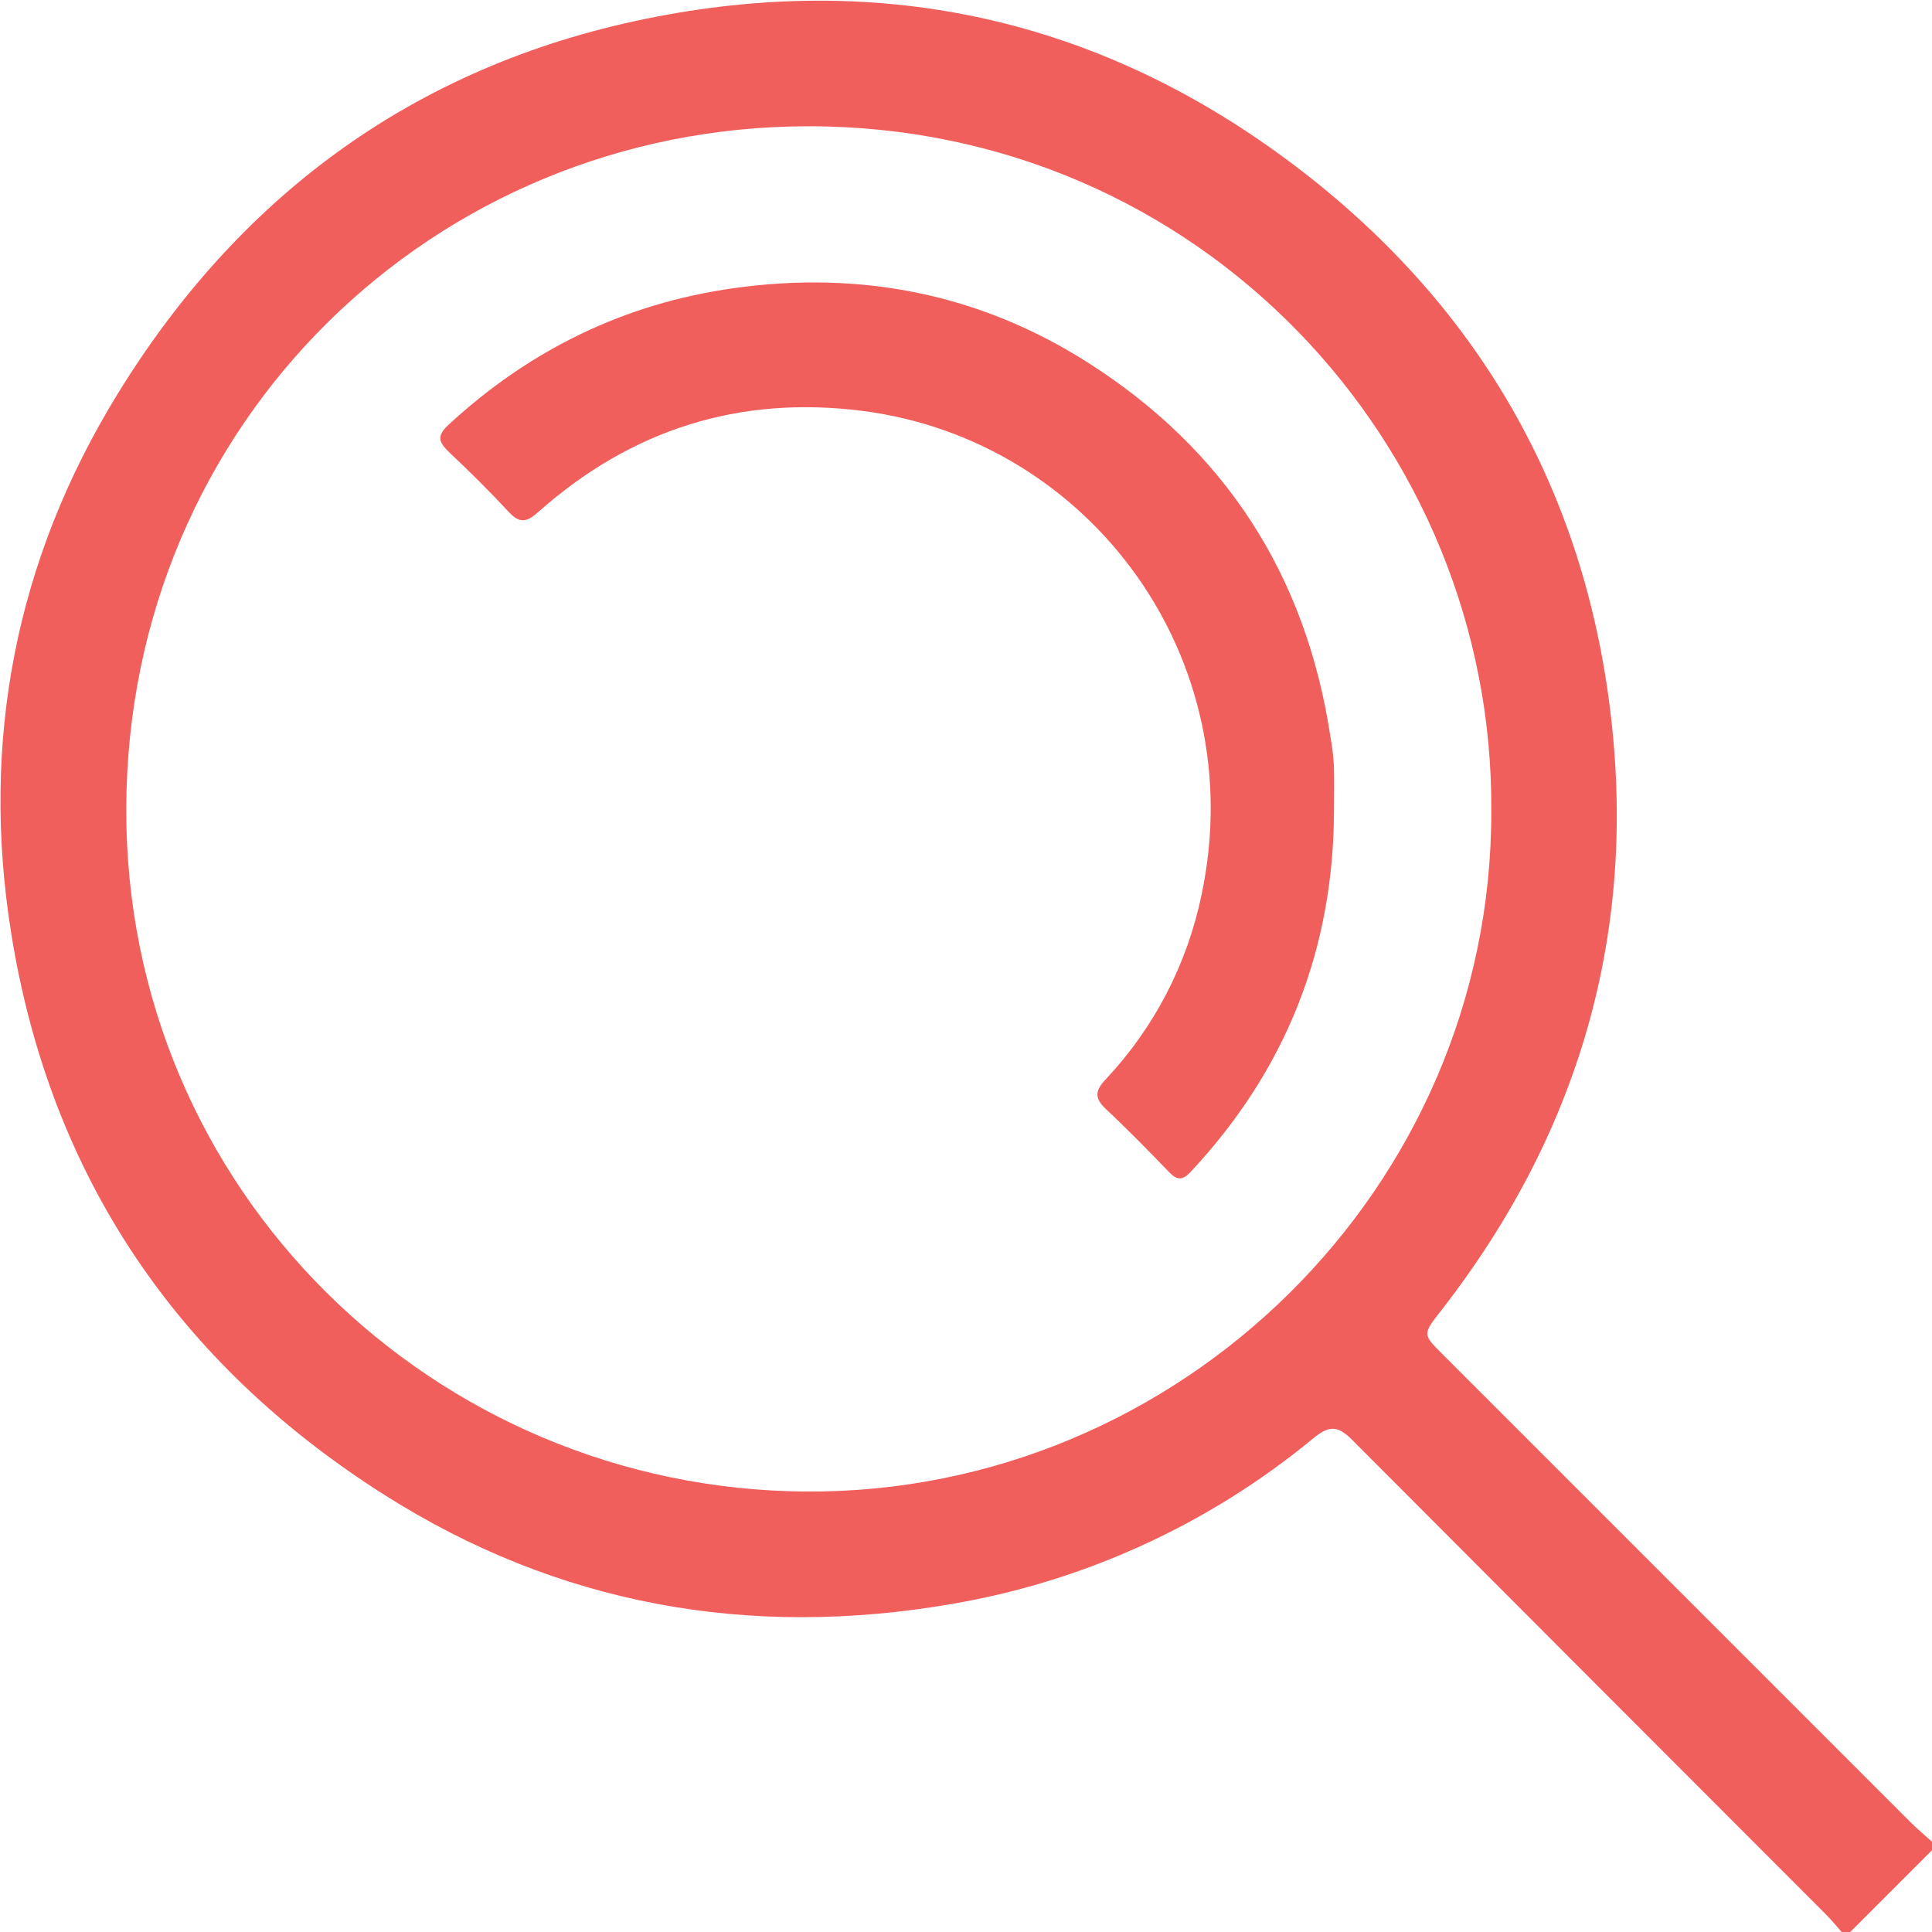 <svg width="512" height="512" viewBox="0 0 512 512" fill="none" xmlns="http://www.w3.org/2000/svg">
<g clip-path="url(#clip0_992_25)">
<g clip-path="url(#clip1_992_25)">
<path d="M488.162 512.106C486.723 510.494 485.364 508.815 483.845 507.296C441.96 465.393 400.102 423.468 358.27 381.521C354.393 377.617 352.074 377.87 348.077 381.135C320.457 403.955 287.327 419.118 252.003 425.107C198.437 434.301 147.922 425.387 101.777 396.099C46.945 361.294 13.326 311.685 2.999 247.511C-5.183 196.637 4.065 148.413 31.248 104.268C64.387 50.421 111.984 16.323 174.092 4.397C234.801 -7.276 290.952 5.303 340.828 42.173C388.531 77.444 417.726 124.788 426.108 183.578C434.756 244.18 419.552 299.013 381.842 347.409C377.018 353.605 376.952 353.565 382.335 358.935C423.625 400.243 464.933 441.55 506.258 482.858C508.137 484.736 510.162 486.442 512.134 488.188V490.186L490.161 512.159L488.162 512.106ZM395.207 214.958C395.913 117.819 318.015 33.499 214.333 33.459C114.956 33.459 33.846 112.076 33.46 214.052C33.073 315.456 115.115 394.713 213.681 395.272C312.552 395.845 395.42 314.909 395.207 214.945V214.958Z" fill="#F15F5C"/>
<path d="M353.525 214.6C353.471 251.501 340.839 283.455 315.628 310.46C313.243 313.032 311.831 312.739 309.659 310.46C304.236 304.837 298.759 299.227 293.056 293.897C290.044 291.072 290.178 289.073 292.949 286.115C305.81 272.472 314.626 255.522 318.413 237.159C331.738 174.438 288.858 116.648 228.629 108.906C195.85 104.695 167.121 113.89 142.51 135.809C139.432 138.554 137.58 138.634 134.795 135.636C129.705 130.146 124.375 124.883 118.925 119.752C116.18 117.087 115.767 115.435 118.831 112.597C140.365 92.716 165.469 80.417 194.544 76.353C228.083 71.676 259.557 77.845 288.152 95.994C324.596 119.14 346.089 152.385 352.565 195.185C353.01 197.636 353.317 200.109 353.485 202.594C353.631 206.605 353.525 210.602 353.525 214.6Z" fill="#F15F5C"/>
</g>
</g>
<defs>
<clipPath id="clip0_992_25">
<rect width="512" height="512" fill="white"/>
</clipPath>
<clipPath id="clip1_992_25">
<rect width="512" height="511.987" fill="white" transform="translate(0.119 0.121)"/>
</clipPath>
</defs>
</svg>
